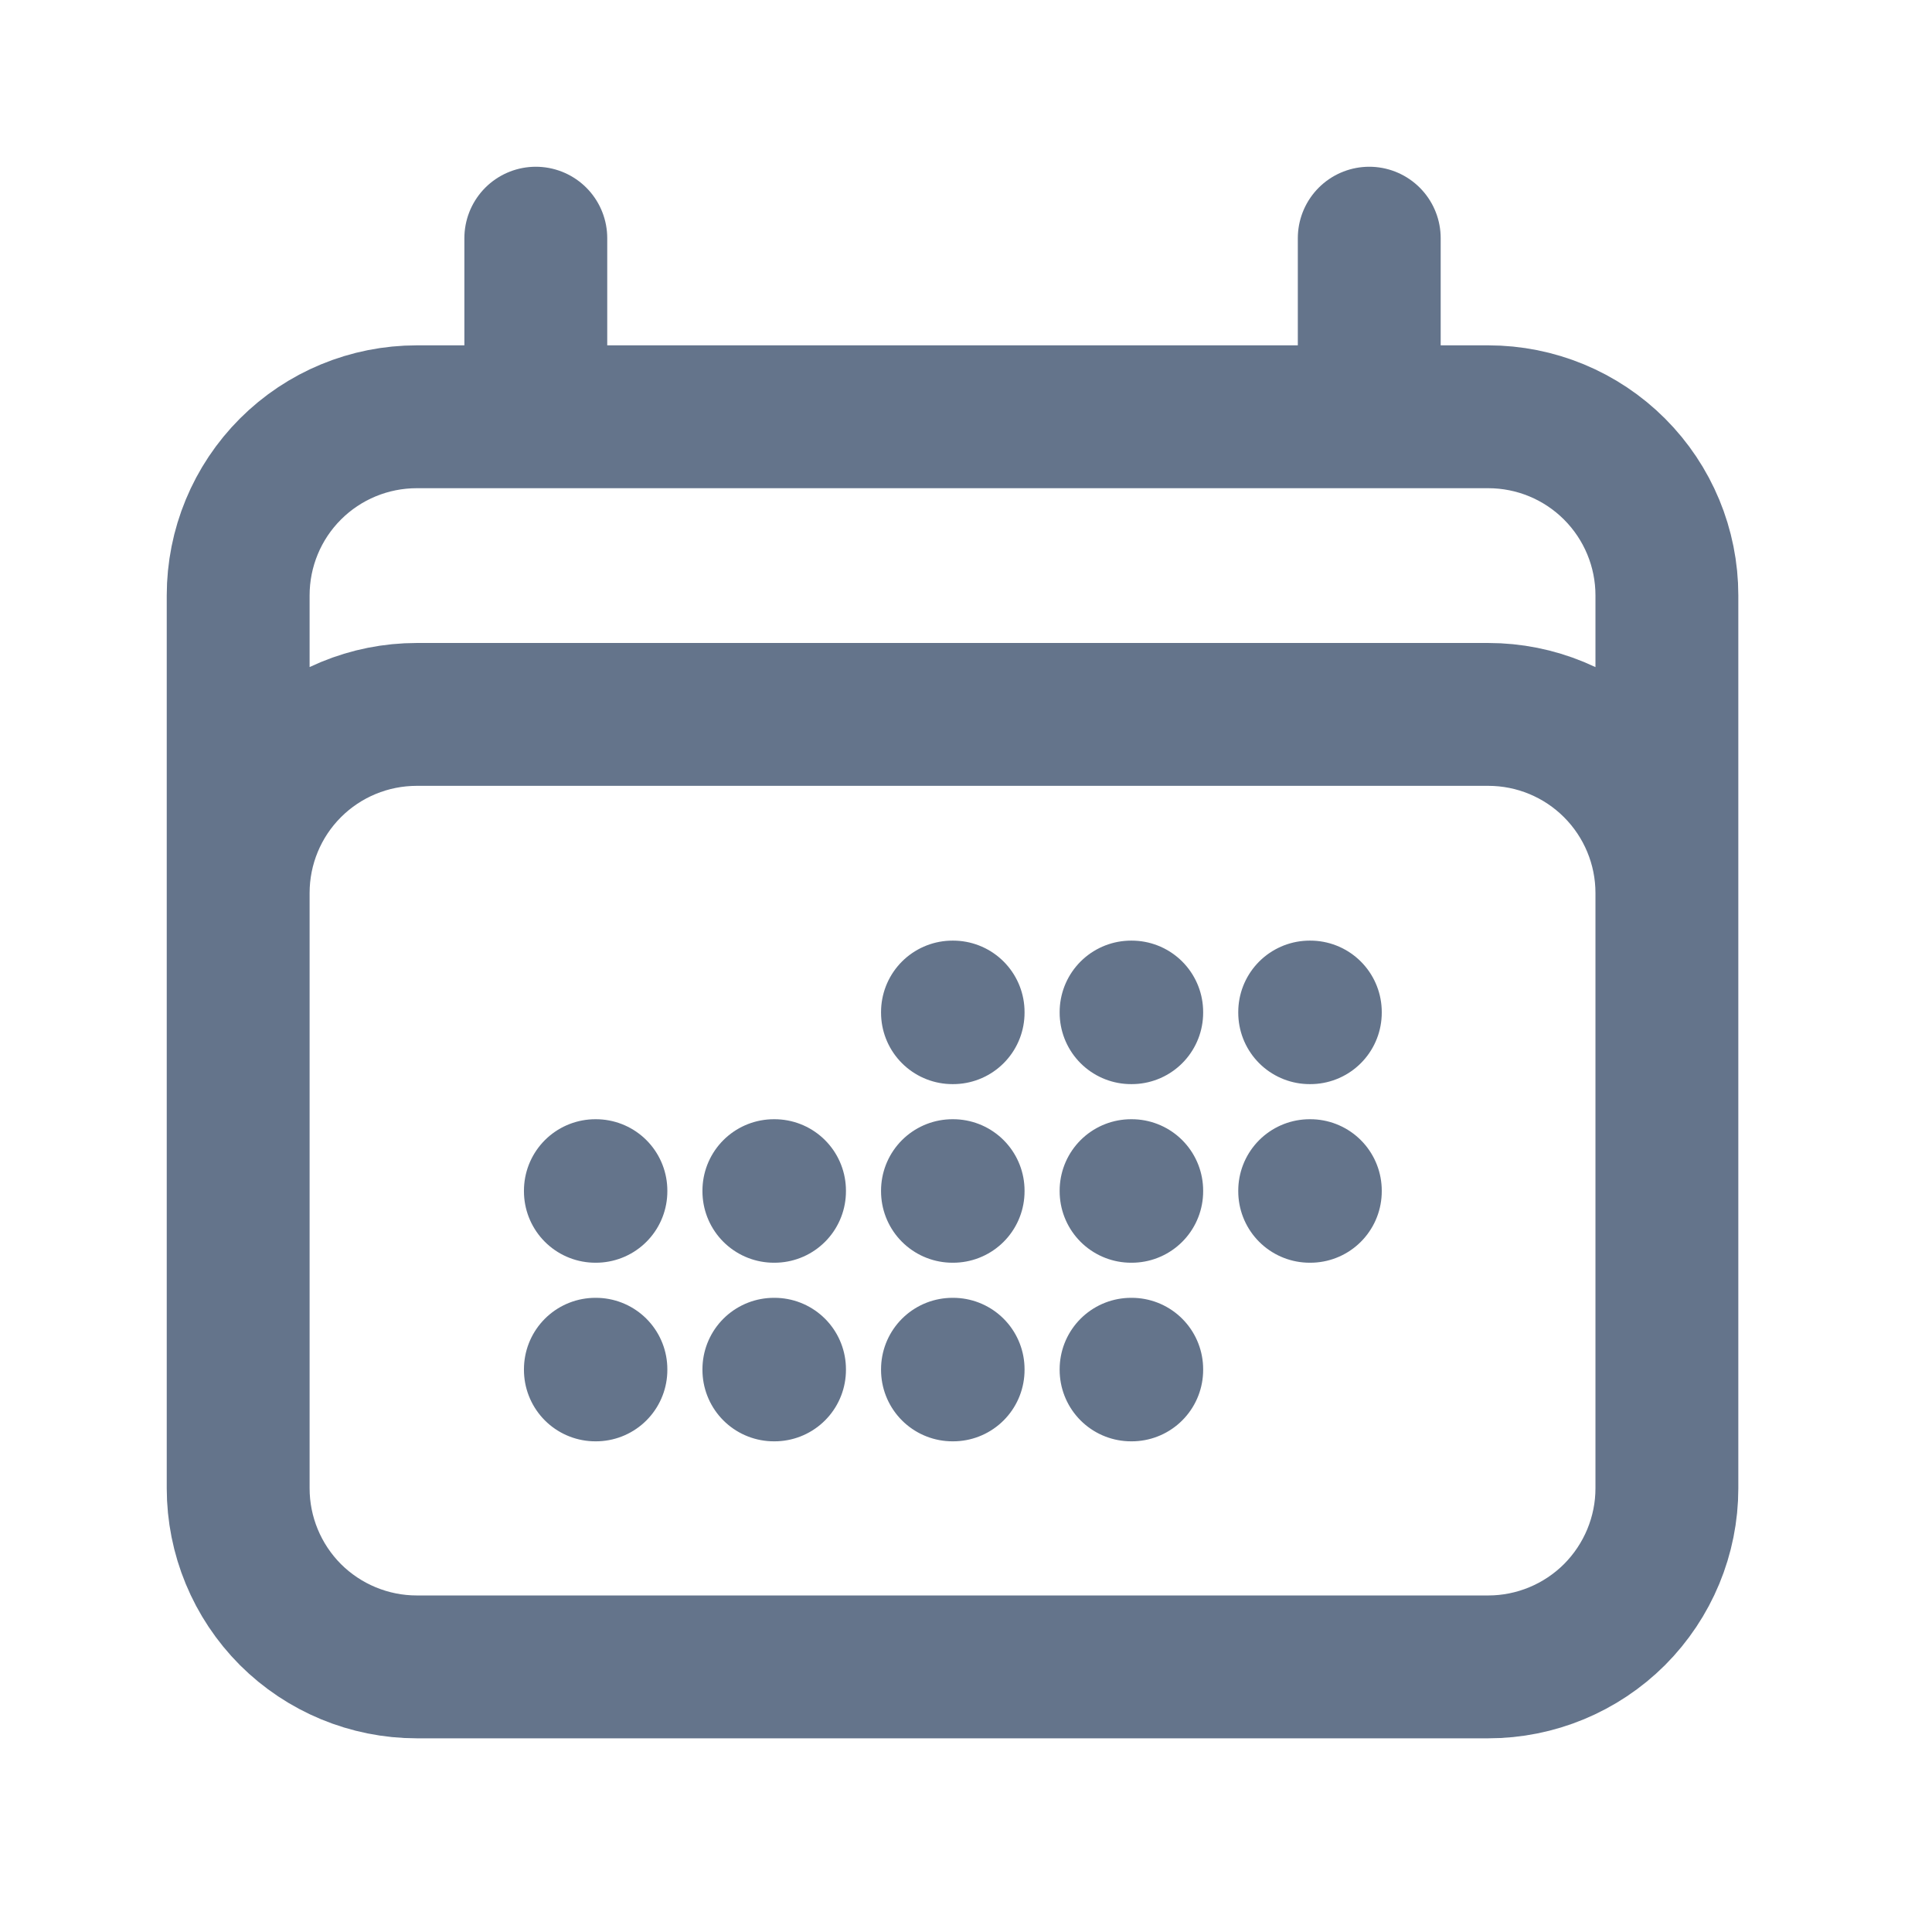 <?xml version="1.0" encoding="utf-8"?>
<svg xmlns="http://www.w3.org/2000/svg" fill="none" height="100%" overflow="visible" preserveAspectRatio="none" style="display: block;" viewBox="0 0 18 18" width="100%">
<g id="Frame">
<path d="M4.992 2.219V3.883M12.757 2.219V3.883M2.219 13.866V5.547C2.219 5.105 2.394 4.682 2.706 4.37C3.018 4.058 3.441 3.883 3.883 3.883H13.866C14.307 3.883 14.73 4.058 15.042 4.37C15.354 4.682 15.53 5.105 15.53 5.547V13.866M2.219 13.866C2.219 14.307 2.394 14.73 2.706 15.043C3.018 15.354 3.441 15.53 3.883 15.53H13.866C14.307 15.53 14.73 15.354 15.042 15.043C15.354 14.73 15.53 14.307 15.53 13.866M2.219 13.866V8.32C2.219 7.878 2.394 7.455 2.706 7.143C3.018 6.831 3.441 6.656 3.883 6.656H13.866C14.307 6.656 14.73 6.831 15.042 7.143C15.354 7.455 15.53 7.878 15.53 8.32V13.866M8.874 9.429H8.88V9.435H8.874V9.429ZM8.874 11.093H8.88V11.099H8.874V11.093ZM8.874 12.757H8.88V12.763H8.874V12.757ZM7.21 11.093H7.216V11.099H7.21V11.093ZM7.21 12.757H7.216V12.763H7.21V12.757ZM5.547 11.093H5.552V11.099H5.547V11.093ZM5.547 12.757H5.552V12.763H5.547V12.757ZM10.538 9.429H10.544V9.435H10.538V9.429ZM10.538 11.093H10.544V11.099H10.538V11.093ZM10.538 12.757H10.544V12.763H10.538V12.757ZM12.202 9.429H12.208V9.435H12.202V9.429ZM12.202 11.093H12.208V11.099H12.202V11.093Z" id="Vector" stroke="#64748B" stroke-linecap="round" stroke-linejoin="round" stroke-width="1.331"/>
</g>
</svg>